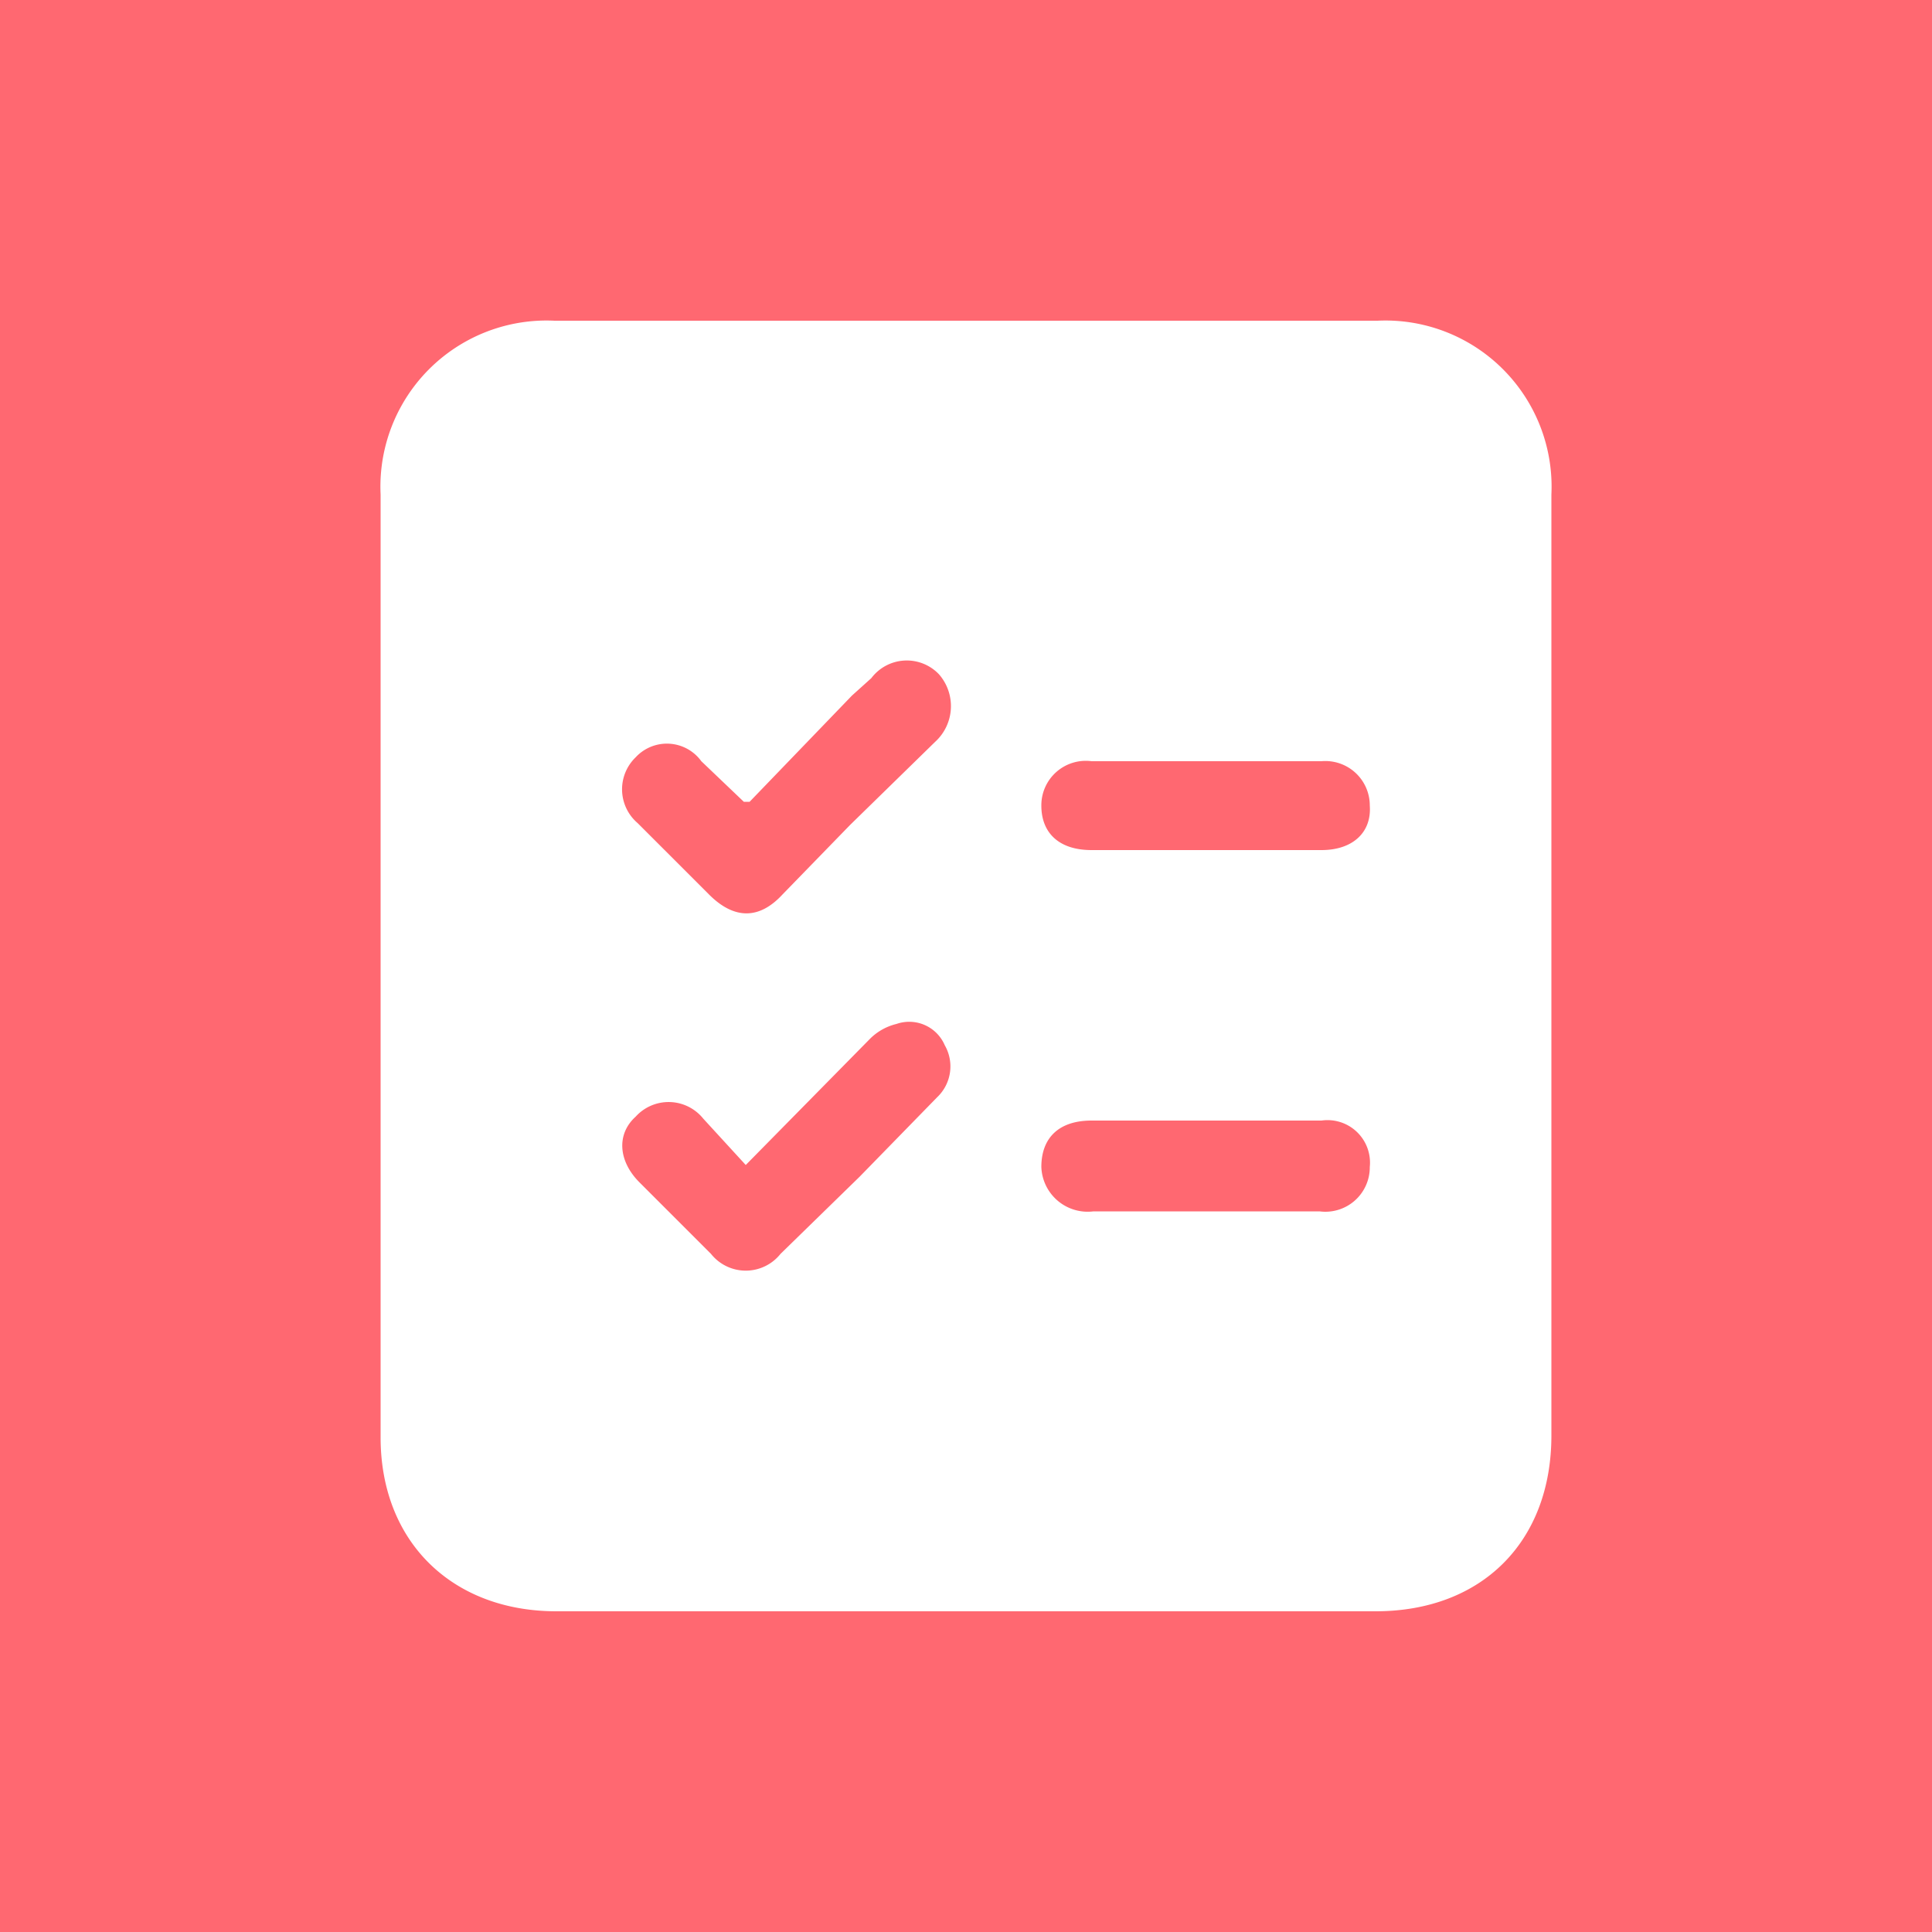 <svg xmlns="http://www.w3.org/2000/svg" viewBox="0 0 100 100"><rect width="100" height="100" style="fill:#ff6871"/><path d="M80.3,50V74.3c0,5.5-3.6,9.1-9.1,9.1H28.8c-5.4,0-9.1-3.6-9.1-9V25.6a8.6,8.6,0,0,1,9-9H71.3a8.6,8.6,0,0,1,9,9ZM38.8,41.5h-.3l-2.2-2.1a2.2,2.2,0,0,0-3.4-.2,2.3,2.3,0,0,0,.1,3.4l3.7,3.7c1.3,1.3,2.6,1.3,3.8,0L44,42.7l4.4-4.3a2.5,2.5,0,0,0,.2-3.5,2.3,2.3,0,0,0-3.5.2l-1,.9Zm-.2,18.8-2.2-2.4a2.3,2.3,0,0,0-3.5-.1c-1,.9-.9,2.3.2,3.4l3.7,3.7a2.3,2.3,0,0,0,3.6,0l4.1-4,4-4.1a2.2,2.2,0,0,0,.4-2.7A2,2,0,0,0,46.4,53a2.9,2.9,0,0,0-1.4.8Zm23.8,2.4h5.9a2.3,2.3,0,0,0,2.6-2.3A2.2,2.2,0,0,0,68.4,58H56.5c-1.7,0-2.6.9-2.6,2.4a2.4,2.4,0,0,0,2.7,2.3ZM62.3,44h6.1c1.6,0,2.6-.9,2.5-2.3a2.3,2.3,0,0,0-2.5-2.3H56.5a2.3,2.3,0,0,0-2.6,2.3c0,1.4.9,2.3,2.6,2.3Z" style="fill:#fff"/></svg>